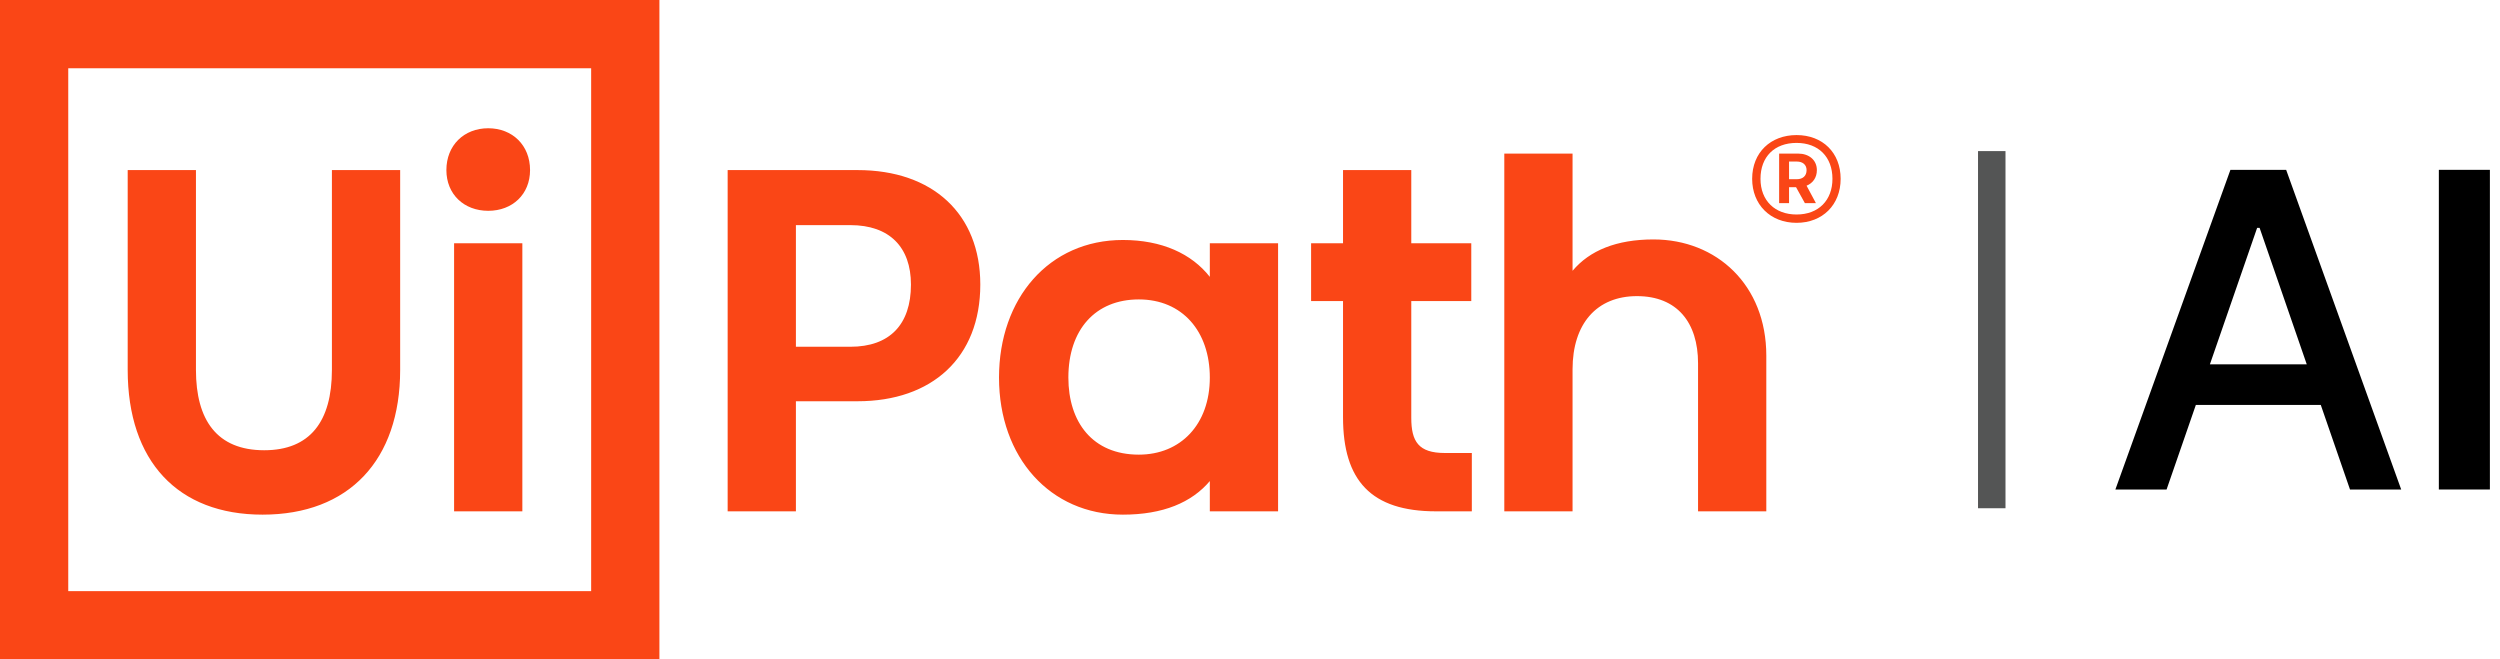 <?xml version="1.0" encoding="utf-8"?>
<svg xmlns="http://www.w3.org/2000/svg" fill="none" height="48" viewBox="0 0 182 48" width="182">
<g clip-path="url(#clip0_5736_494)">
<path d="M0 0H48.005V48.005H0V0ZM4.969 43.036H43.036V4.969H4.969V43.036ZM24.163 12.382H29.132V26.927C29.132 33.499 25.405 37.466 19.114 37.466C12.943 37.466 9.296 33.579 9.296 26.927V12.382H14.265V26.927C14.265 30.574 15.788 32.778 19.234 32.778C22.56 32.778 24.163 30.694 24.163 26.927V12.382ZM38.588 12.382C38.588 14.145 37.306 15.347 35.543 15.347C33.78 15.347 32.497 14.145 32.497 12.382C32.497 10.579 33.78 9.337 35.543 9.337C37.306 9.337 38.588 10.579 38.588 12.382ZM33.058 17.711H38.027V37.225H33.058V17.711ZM71.366 20.716C71.366 26.046 67.84 29.211 62.43 29.211H57.942V37.225H52.973V12.382H62.43C67.92 12.382 71.366 15.587 71.366 20.716ZM66.317 20.716C66.317 17.992 64.754 16.389 61.909 16.389H57.942V25.244H61.909C64.754 25.244 66.317 23.642 66.317 20.716ZM88.075 17.711H93.044V37.225H88.075V35.022C86.753 36.584 84.669 37.466 81.744 37.466C76.455 37.466 72.728 33.298 72.728 27.488C72.728 21.718 76.375 17.471 81.744 17.471C84.589 17.471 86.753 18.473 88.075 20.156V17.711ZM88.075 27.488C88.075 24.122 86.072 21.798 82.906 21.798C79.741 21.798 77.777 24.002 77.777 27.488C77.777 30.734 79.54 33.098 82.906 33.098C85.952 33.098 88.075 30.894 88.075 27.488ZM105.185 32.978H107.149V37.225H104.544C99.816 37.225 97.772 34.982 97.772 30.373V21.919H95.448V17.711H97.772V12.382H102.741V17.711H107.109V21.919H102.741V30.413C102.741 32.137 103.262 32.978 105.185 32.978ZM128.587 25.885V37.225H123.618V26.447C123.618 23.481 122.095 21.558 119.17 21.558C116.245 21.558 114.482 23.561 114.482 26.887V37.225H109.513V11.18H114.482V19.715C115.724 18.232 117.687 17.431 120.372 17.431C124.98 17.431 128.587 20.757 128.587 25.885Z" fill="#FA4616"/>
<path d="M130.788 16.222C128.869 16.222 127.557 14.884 127.557 13.019C127.557 11.092 128.914 9.833 130.788 9.833C132.688 9.833 133.999 11.118 133.999 13.019C133.999 14.911 132.68 16.222 130.788 16.222ZM130.788 10.404C129.181 10.404 128.164 11.413 128.164 13.019C128.164 14.625 129.235 15.616 130.788 15.616C132.402 15.616 133.402 14.571 133.402 13.019C133.402 11.422 132.384 10.404 130.788 10.404ZM131.519 13.519L132.197 14.786H131.394L130.752 13.626H130.243V14.786H129.521V11.181H130.903C131.689 11.181 132.268 11.645 132.268 12.385C132.268 12.938 131.974 13.332 131.519 13.519ZM130.243 13.046H130.814C131.234 13.046 131.519 12.813 131.519 12.385C131.519 11.993 131.234 11.761 130.814 11.761H130.243V13.046Z" fill="#FA4616"/>
</g>
<rect fill="#545555" height="26" width="2" x="144" y="11"/>
<path d="M157.727 35.636H154L162.375 12.364H166.432L174.807 35.636H171.08L164.5 16.591H164.318L157.727 35.636ZM158.352 26.523H170.443V29.477H158.352V26.523Z" fill="black"/>
<path d="M177.548 35.636V12.364H181.264V35.636H177.548Z" fill="black"/>
<defs>
<clipPath id="clip0_5736_494">
<rect fill="white" height="48.005" width="134"/>
</clipPath>
</defs>
</svg>